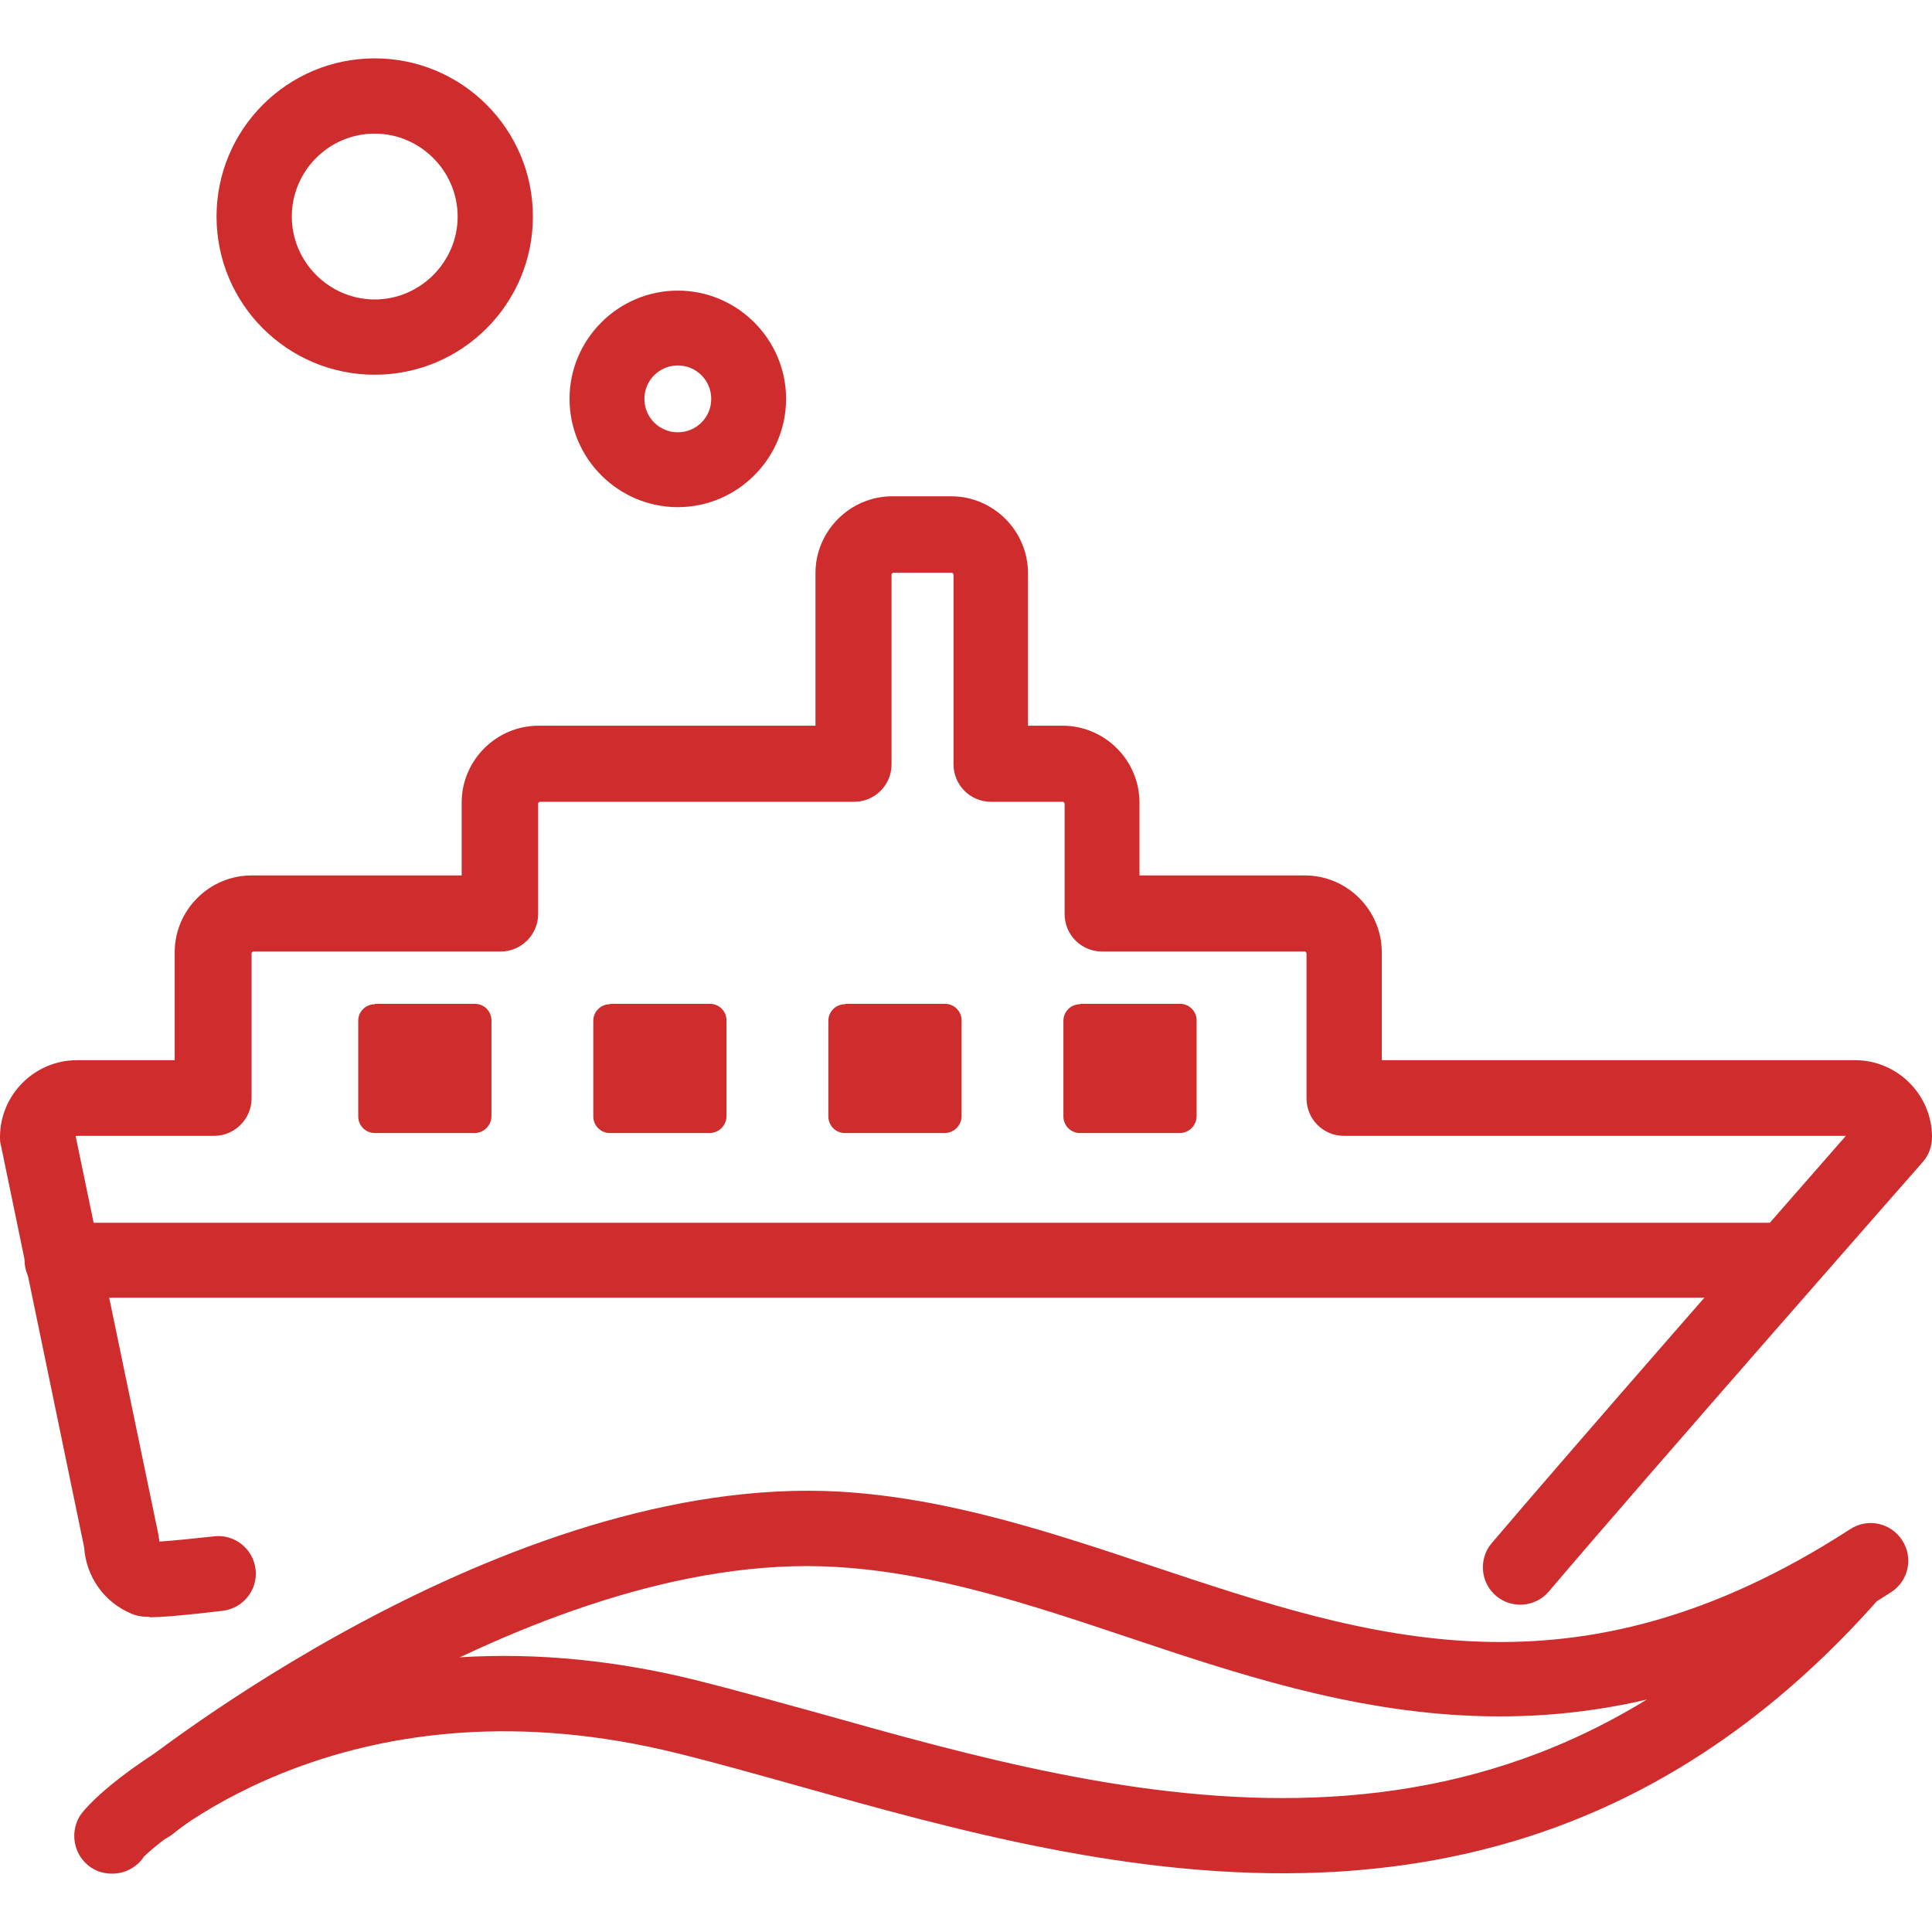 <?xml version="1.0" encoding="UTF-8"?> <svg xmlns="http://www.w3.org/2000/svg" id="Layer_1" viewBox="0 0 48 48"><defs><style>.cls-1{fill:#cf2d2d;stroke-width:0px;}</style></defs><path class="cls-1" d="m3.72,40.17c-.27,0-.35-.04-.46-.08-.68-.29-1.12-.92-1.17-1.65L.02,28.44C0,28.38,0,28.31,0,28.25,0,27.2.86,26.34,1.91,26.34h2.43v-2.68c0-1.05.86-1.91,1.91-1.91h5.22v-1.81c0-1.05.86-1.91,1.91-1.91h6.88v-3.79c0-1.05.86-1.91,1.91-1.91h1.46c1.05,0,1.91.86,1.91,1.91v3.79h.86c1.05,0,1.91.86,1.91,1.91v1.81h4.11c1.05,0,1.91.86,1.91,1.91v2.68h11.76c1.05,0,1.91.86,1.91,1.91,0,.23-.08.45-.23.62-.07.08-6.81,7.75-9.29,10.67-.33.39-.92.44-1.31.11-.39-.33-.44-.92-.11-1.31,2.09-2.46,7.19-8.28,8.8-10.12h-12.47c-.52,0-.93-.42-.93-.93v-3.61s-.02-.04-.04-.04h-5.04c-.52,0-.93-.42-.93-.93v-2.75s-.02-.04-.04-.04h-1.79c-.52,0-.93-.42-.93-.93v-4.72s-.02-.04-.04-.04h-1.46s-.04.02-.04.04v4.72c0,.52-.42.93-.93.93h-7.81s-.04.02-.04.04v2.75c0,.51-.42.93-.93.93h-6.15s-.04.02-.04.04v3.61c0,.51-.42.93-.93.93H1.91s-.02,0-.03.01l2.06,9.92c0,.05.02.1.02.15.33-.02.89-.08,1.36-.13.51-.06.97.31,1.03.82.06.51-.31.97-.82,1.03-1.01.12-1.53.16-1.82.16Z"></path><path class="cls-1" d="m9.32,24.94h2.48c.23,0,.41.19.41.41v2.38c0,.23-.19.42-.42.42h-2.48c-.23,0-.41-.19-.41-.41v-2.38c0-.23.19-.41.41-.41Z"></path><path class="cls-1" d="m15.16,24.94h2.48c.23,0,.41.19.41.41v2.38c0,.23-.19.42-.42.42h-2.48c-.23,0-.41-.19-.41-.41v-2.38c0-.23.19-.41.41-.41Z"></path><path class="cls-1" d="m21,24.94h2.48c.23,0,.41.19.41.41v2.38c0,.23-.19.42-.42.42h-2.48c-.23,0-.41-.19-.41-.41v-2.38c0-.23.19-.41.41-.41Z"></path><path class="cls-1" d="m26.84,24.94h2.48c.23,0,.41.19.41.41v2.38c0,.23-.19.42-.42.42h-2.48c-.23,0-.41-.19-.41-.41v-2.38c0-.23.19-.41.41-.41Z"></path><path class="cls-1" d="m16.84,12.6c-1.48,0-2.69-1.21-2.69-2.69s1.21-2.69,2.69-2.69,2.69,1.21,2.69,2.69-1.21,2.69-2.69,2.69Zm0-3.52c-.46,0-.83.37-.83.83s.37.83.83.83.83-.37.83-.83-.37-.83-.83-.83Z"></path><path class="cls-1" d="m9.31,9.31c-2.17,0-3.93-1.76-3.93-3.93s1.76-3.93,3.93-3.93,3.93,1.76,3.93,3.93-1.76,3.93-3.93,3.93Zm0-5.99c-1.14,0-2.06.93-2.06,2.06s.93,2.06,2.06,2.06,2.06-.93,2.06-2.06-.93-2.06-2.06-2.06Z"></path><path class="cls-1" d="m3.72,45.77c-.27,0-.54-.12-.73-.35-.32-.4-.26-.99.14-1.31.38-.31,9.39-7.53,17.75-7.05,2.69.16,5.26,1.02,7.75,1.85,5.4,1.8,10.5,3.51,17.34-.92.43-.28,1.01-.16,1.29.28.28.43.16,1.01-.28,1.29-7.6,4.92-13.63,2.9-18.95,1.12-2.48-.83-4.83-1.61-7.27-1.75-7.63-.45-16.37,6.56-16.46,6.63-.17.14-.38.21-.59.21Z"></path><path class="cls-1" d="m2.78,46.55c-.25,0-.49-.09-.67-.28-.29-.3-.35-.76-.14-1.13.43-.75,6.09-5.7,15.35-3.39.96.24,1.95.52,3.01.81,7.58,2.13,17.02,4.78,24.84-3.95.34-.38.93-.41,1.32-.07.38.34.42.93.07,1.32-8.6,9.6-19.08,6.66-26.73,4.51-1.04-.29-2.03-.57-2.96-.8-8.03-2.01-12.73,2.03-13.29,2.55-.08.13-.19.23-.33.31-.14.08-.3.12-.46.12Z"></path><path class="cls-1" d="m43.99,32.24H1.54c-.51,0-.93-.42-.93-.93s.42-.93.93-.93h42.45c.52,0,.93.42.93.93s-.42.93-.93.93Z"></path></svg> 